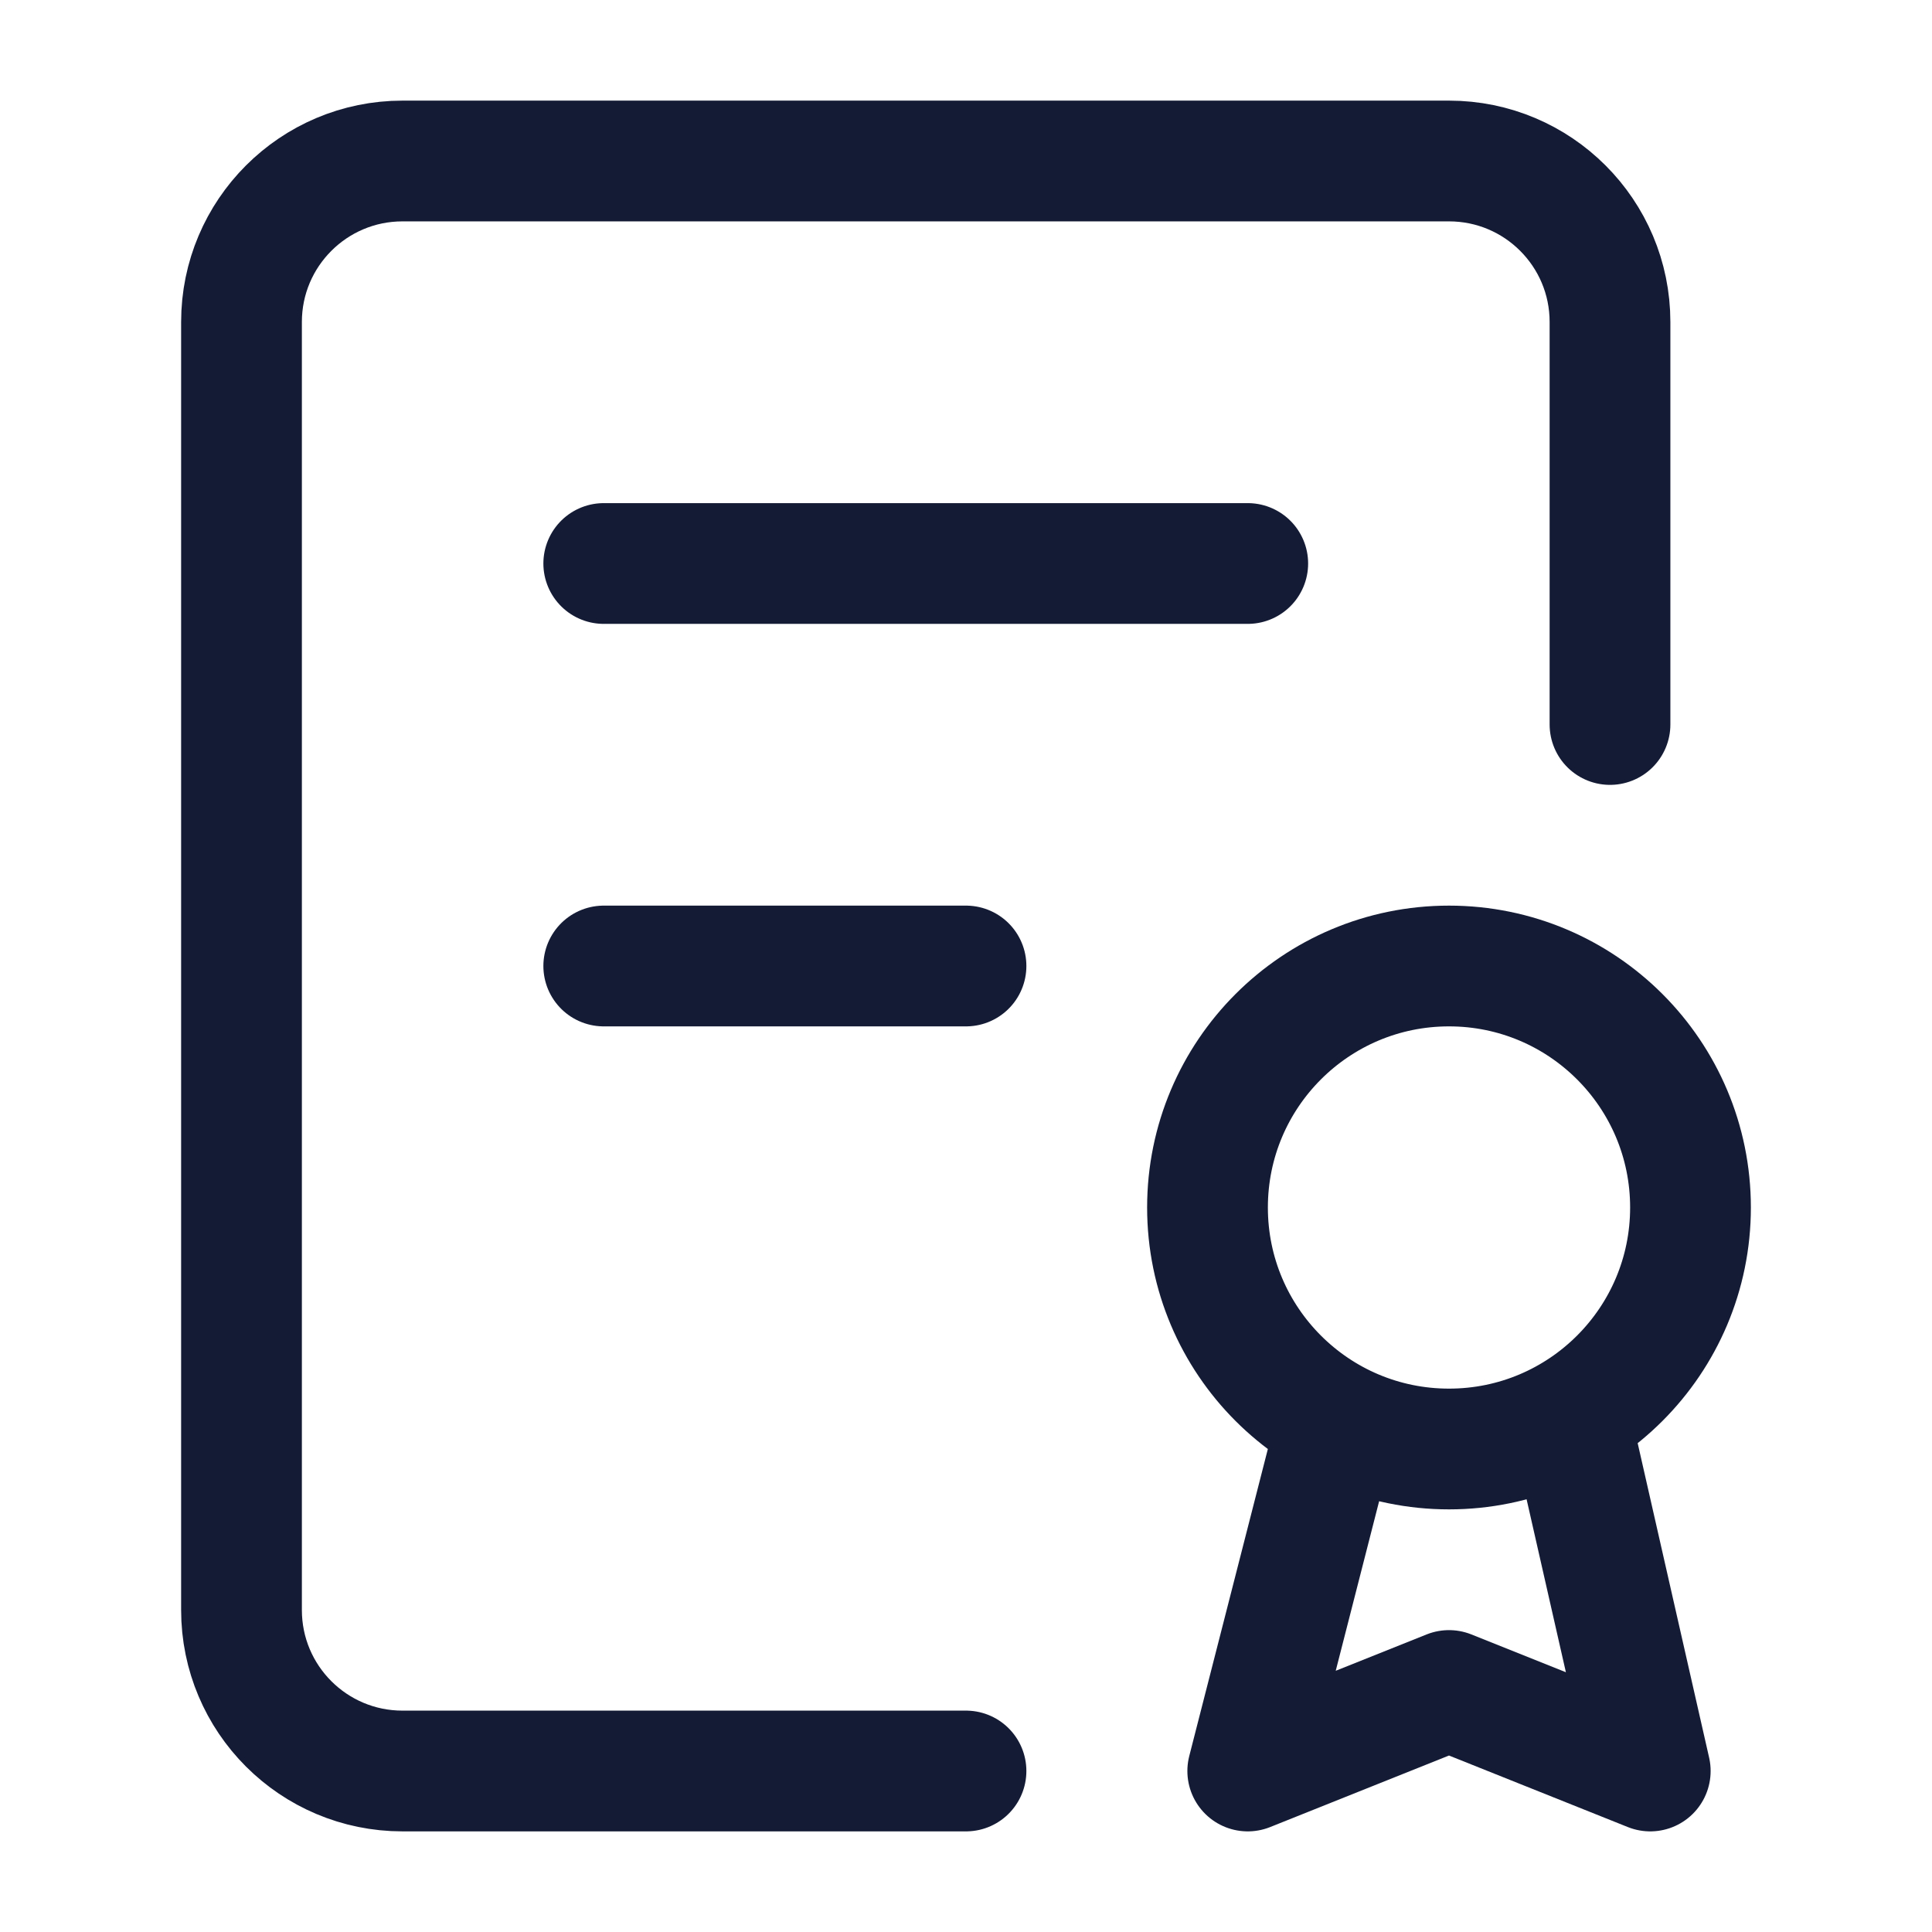 <svg width="24" height="24" viewBox="0 0 24 24" fill="none" xmlns="http://www.w3.org/2000/svg">
<path d="M16.611 17.66L15.5 22L18 21L20.5 22L19.5 17.599M21 15C21 16.657 19.657 18 18 18C16.343 18 15 16.657 15 15C15 13.343 16.343 12 18 12C19.657 12 21 13.343 21 15Z" stroke="#141B34" stroke-width="1.5" stroke-linecap="round" stroke-linejoin="round"/>
<path d="M12 22H5C3.895 22 3 21.105 3 20L3 4C3 2.895 3.896 2 5 2H18C19.105 2 20 2.895 20 4V9" stroke="#141B34" stroke-width="1.5" stroke-linecap="round" stroke-linejoin="round"/>
<path d="M7.5 7H15.5M7.5 12H12" stroke="#141B34" stroke-width="1.5" stroke-linecap="round" stroke-linejoin="round"/>
</svg>
